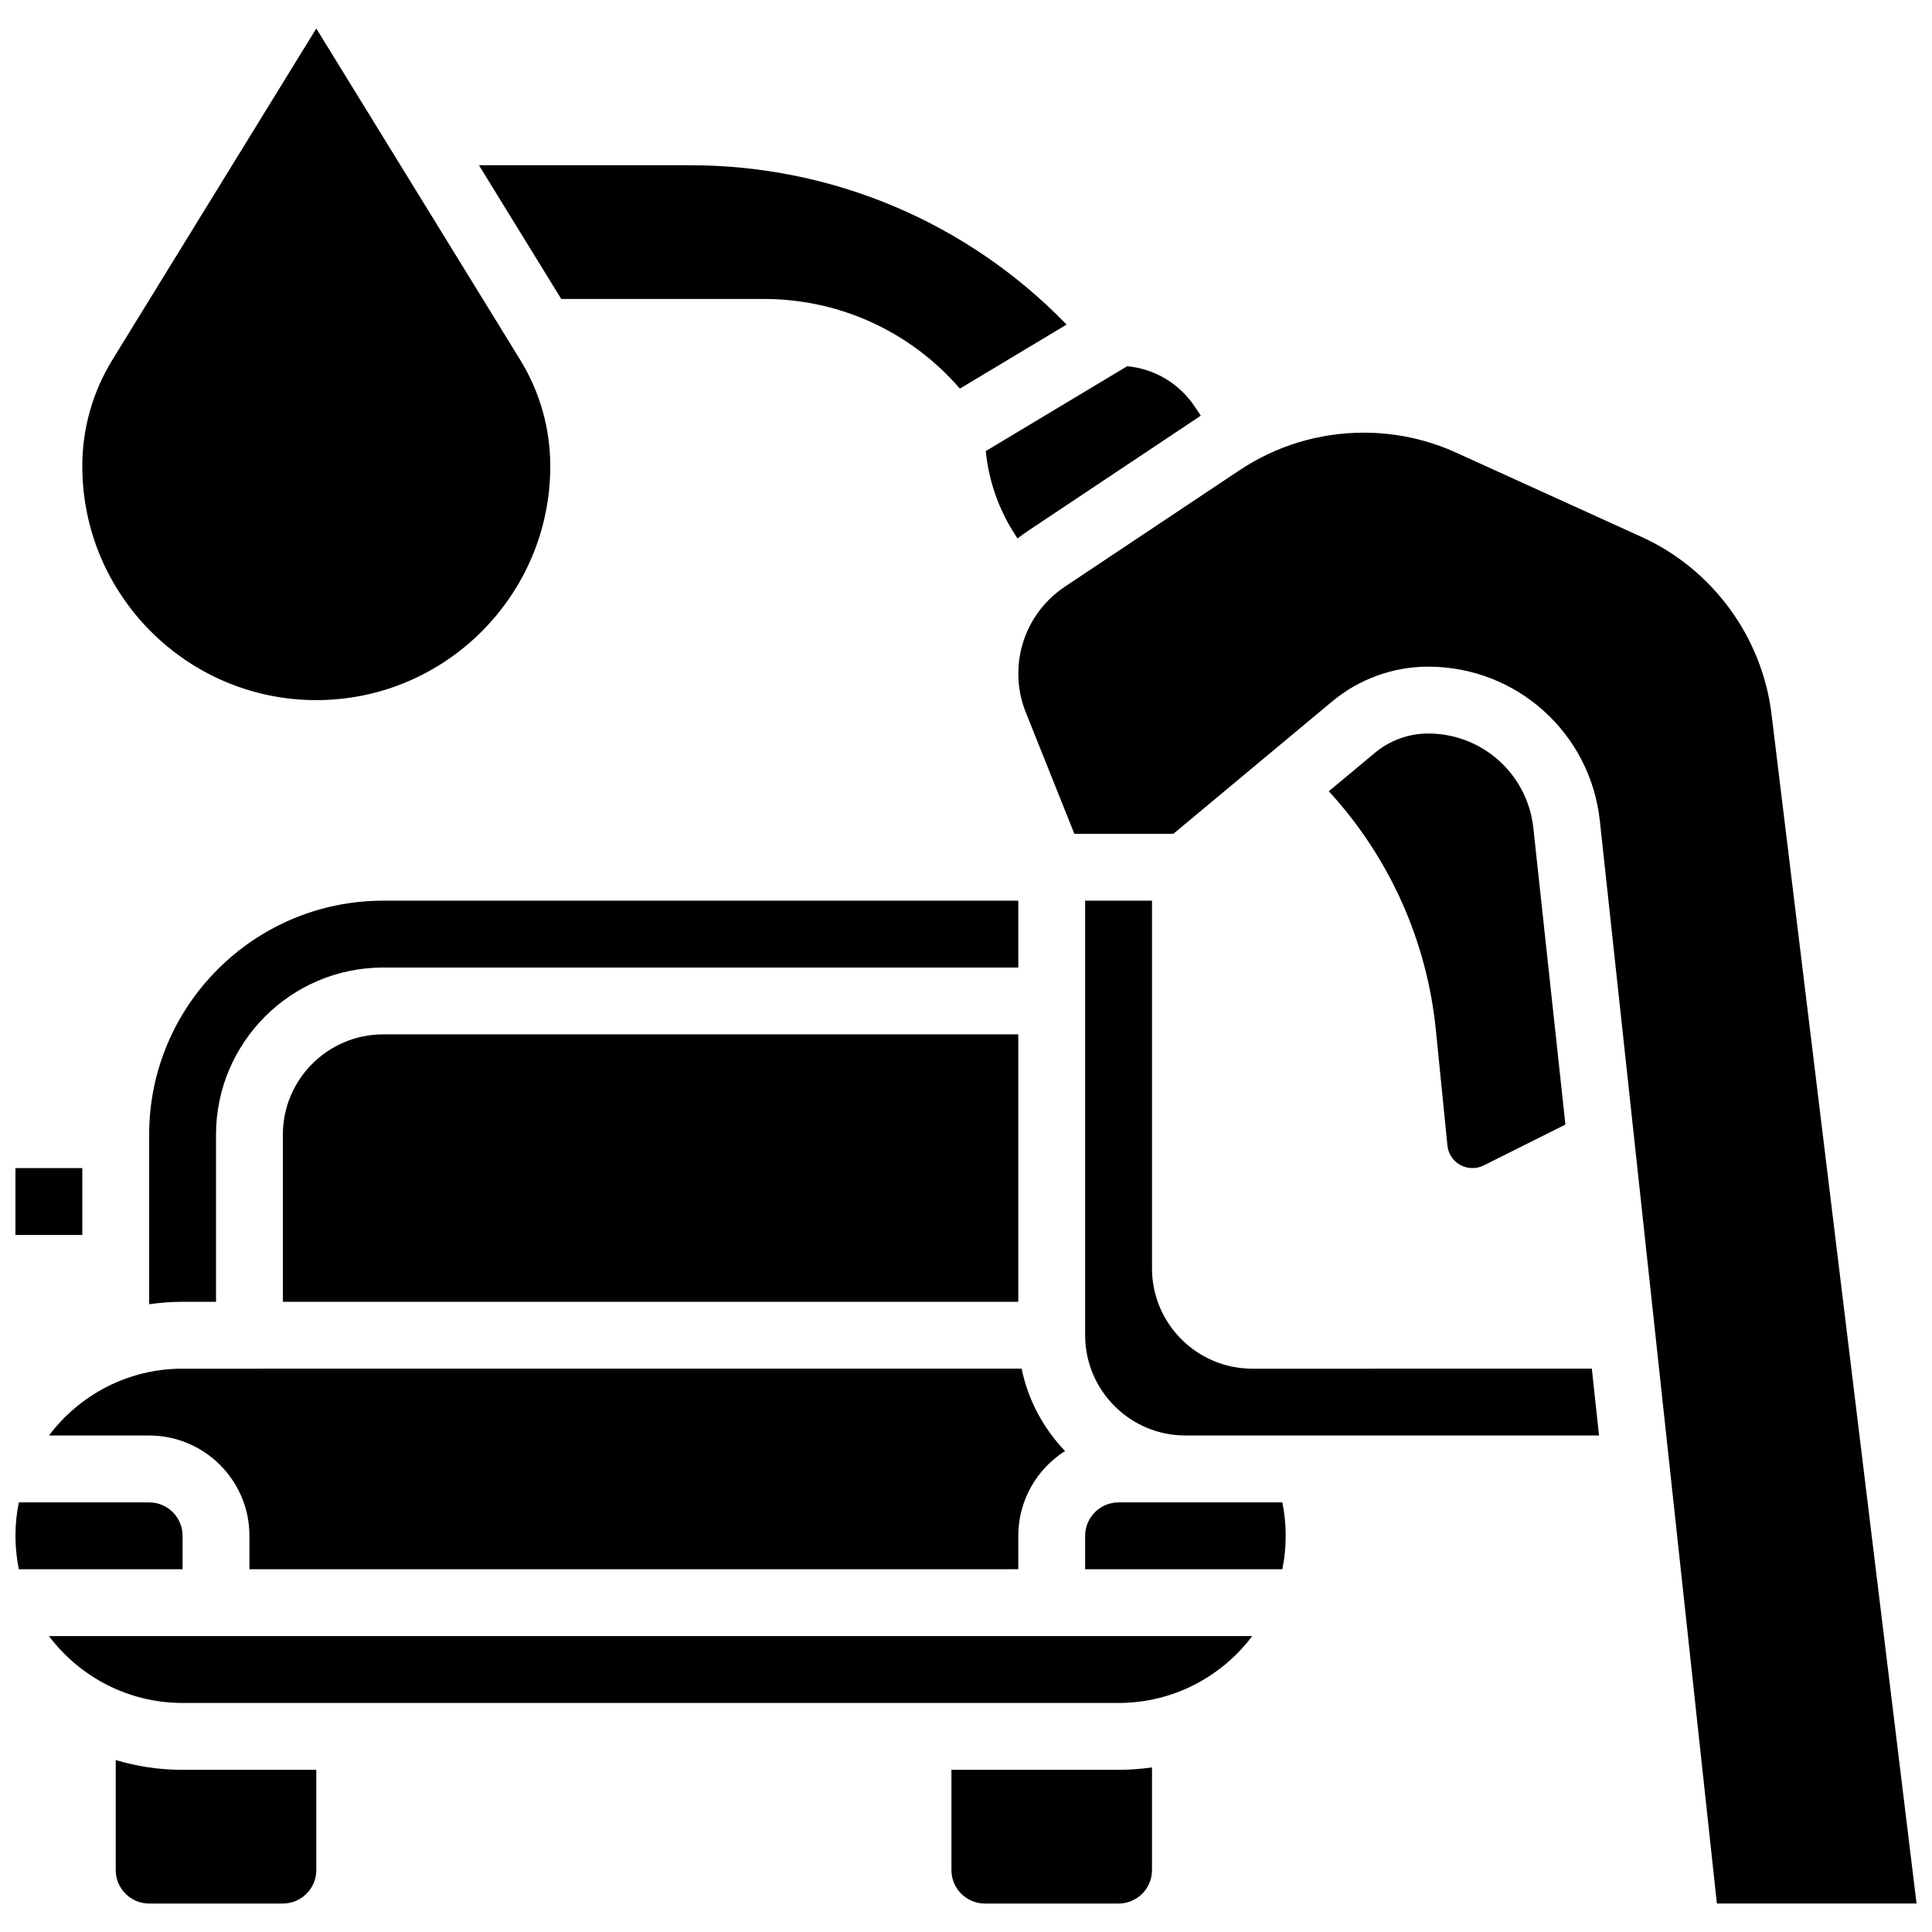 <?xml version="1.0" encoding="UTF-8"?>
<!-- Uploaded to: ICON Repo, www.svgrepo.com, Generator: ICON Repo Mixer Tools -->
<svg width="800px" height="800px" version="1.1" viewBox="144 144 512 512" xmlns="http://www.w3.org/2000/svg">
 <defs>
  <clipPath id="c">
   <path d="m148.09 542h44.906v18h-44.906z"/>
  </clipPath>
  <clipPath id="b">
   <path d="m148.09 453h17.906v19h-17.906z"/>
  </clipPath>
  <clipPath id="a">
   <path d="m413 258h238.9v391h-238.9z"/>
  </clipPath>
 </defs>
 <g clip-path="url(#c)">
  <path d="m192.39 551.01c0-4.883-3.973-8.859-8.859-8.859h-34.543c-0.582 2.863-0.891 5.824-0.891 8.855s0.309 5.996 0.891 8.859h43.402z"/>
 </g>
 <path d="m346.48 223.23c20.117 0 38.965 8.75 51.895 23.762l28.285-16.973c-26.082-26.949-61.867-42.227-99.715-42.227h-56.016l21.805 35.434z"/>
 <path d="m413.34 286.21 0.324 0.484c0.871-0.676 1.758-1.332 2.684-1.949l45.875-30.586-1.613-2.418c-4.082-6.125-10.656-10.012-17.898-10.691l-37.477 22.484c0.797 8.094 3.559 15.852 8.105 22.676z"/>
 <g clip-path="url(#b)">
  <path d="m148.09 453.56h17.719v17.719h-17.719z"/>
 </g>
 <path d="m413.86 559.86v-8.859c0-9.445 4.957-17.75 12.398-22.465-5.715-5.938-9.801-13.453-11.512-21.832l-222.36 0.004c-14.461 0-27.32 6.965-35.414 17.719h26.555c14.656 0 26.578 11.922 26.578 26.578v8.859z"/>
 <path d="m245.54 418.12c-14.652 0-26.578 11.922-26.578 26.578v44.293h194.89v-70.871z"/>
 <path d="m183.53 444.7v44.938c2.894-0.418 5.852-0.645 8.859-0.645h8.859v-44.293c0-24.426 19.871-44.293 44.293-44.293h168.32v-17.719h-168.32c-34.195 0-62.016 27.816-62.016 62.012z"/>
 <path d="m227.82 329.54c34.191 0 62.012-27.816 62.012-62.012 0-9.949-2.758-19.691-7.973-28.164l-54.039-87.816-54.039 87.816c-5.219 8.473-7.973 18.211-7.973 28.164 0 34.191 27.816 62.012 62.012 62.012z"/>
 <path d="m174.67 610.43v29.168c0 4.883 3.973 8.859 8.859 8.859h35.434c4.883 0 8.859-3.973 8.859-8.859v-26.578l-35.438 0.004c-6.156 0-12.098-0.914-17.715-2.594z"/>
 <path d="m527.58 447.55c0.344 3.426 3.195 6.004 6.637 6.004 1.031 0 2.062-0.242 2.981-0.703l21.652-10.828-8.5-78.613c-1.543-14.266-13.527-25.023-27.875-25.023-5.137 0-10.137 1.809-14.082 5.098l-12.25 10.207c16.023 17.418 26.008 39.559 28.383 63.32z"/>
 <g clip-path="url(#a)">
  <path d="m613.46 333.18c-2.488-20.402-15.656-38.355-34.363-46.859l-49.137-22.336c-7.769-3.531-16.035-5.32-24.566-5.32-11.762 0-23.148 3.445-32.93 9.969l-46.281 30.855c-7.715 5.141-12.32 13.746-12.32 23.012 0 3.535 0.664 6.992 1.977 10.273l12.879 32.195h26.23l42.105-35.09c7.121-5.934 16.152-9.207 25.426-9.207 23.418 0 42.973 17.555 45.492 40.836l31.02 286.94h52.914z"/>
 </g>
 <path d="m475.87 506.71c-14.656 0-26.578-11.922-26.578-26.578v-97.449h-17.719v115.16c0 14.652 11.922 26.578 26.578 26.578h109.61l-1.914-17.719z"/>
 <path d="m458.15 542.15h-17.719c-4.883 0-8.859 3.973-8.859 8.859v8.859h52.262c0.582-2.863 0.891-5.824 0.891-8.859 0-3-0.305-5.961-0.891-8.859z"/>
 <path d="m396.14 613.02v26.578c0 4.883 3.973 8.859 8.859 8.859h35.434c4.883 0 8.859-3.973 8.859-8.859v-27.219c-2.894 0.418-5.852 0.645-8.859 0.645z"/>
 <path d="m192.39 595.3h248.05c14.461 0 27.32-6.965 35.41-17.719h-318.87c8.09 10.754 20.953 17.719 35.41 17.719z"/>
</svg>